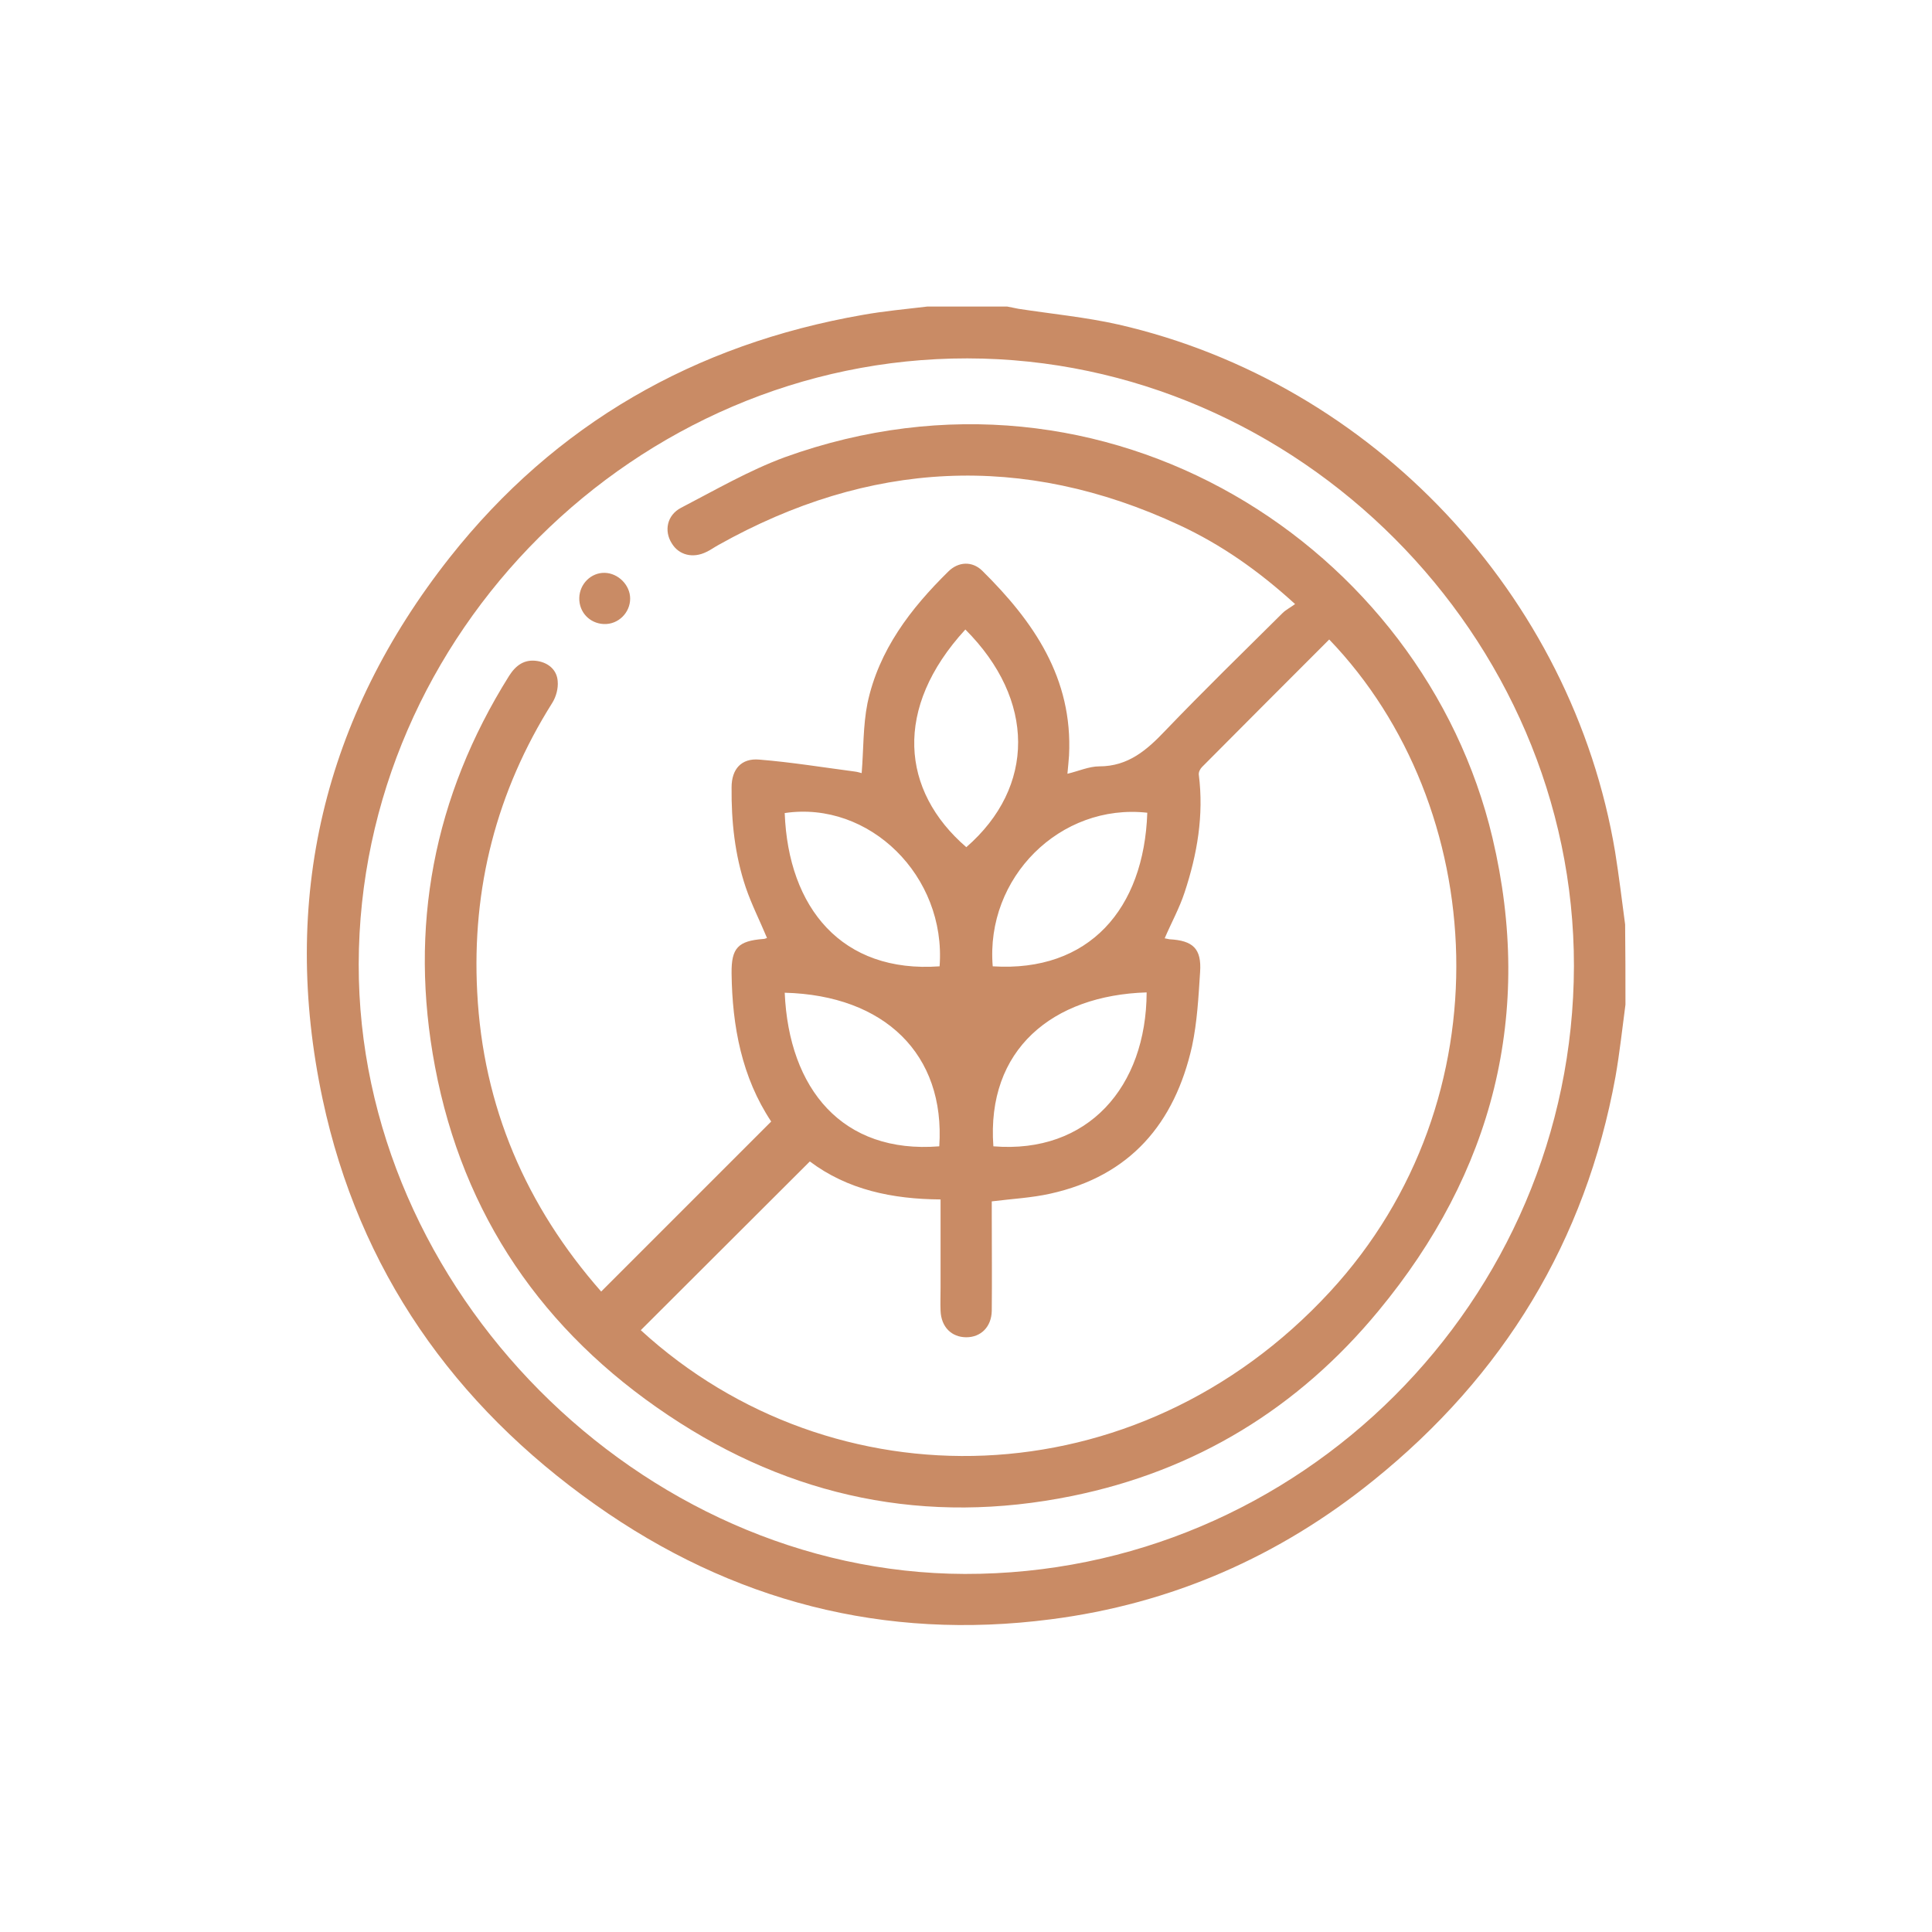 <?xml version="1.0" encoding="utf-8"?>
<!-- Generator: Adobe Illustrator 24.3.0, SVG Export Plug-In . SVG Version: 6.00 Build 0)  -->
<svg version="1.1" id="Calque_1" xmlns="http://www.w3.org/2000/svg" xmlns:xlink="http://www.w3.org/1999/xlink" x="0px" y="0px"
	 viewBox="0 0 600 600" style="enable-background:new 0 0 600 600;" xml:space="preserve">
<style type="text/css">
	.st0{fill:#C98B65;}
</style>
<g>
	<path class="st0" d="M504.8,312c-1,7.5-1.8,15-3.1,22.4c-9.3,51.1-34.8,92.8-75.1,125.3c-29.3,23.7-62.8,38.4-100.3,43.2
		c-51.7,6.7-99-5.6-141.4-35.6c-44-31.1-73.4-72.9-84.7-125.9c-13.2-62,0.3-118.6,39.5-168.3c32.8-41.5,76.1-66.2,128.2-75.3
		c6.7-1.2,13.4-1.8,20.1-2.6c8.3,0,16.5,0,24.8,0c1.2,0.2,2.3,0.5,3.5,0.7c10.4,1.6,20.9,2.6,31.1,4.9
		c78.9,18.1,140.9,84,154.2,163.8c1.2,7.5,2.1,15,3.1,22.5C504.8,295.5,504.8,303.7,504.8,312z M488.8,300
		c0.1-102.5-85.8-188.6-188.4-188.7c-102.7-0.1-188.8,85.5-189,188.1c-0.2,101,87.3,189.1,188.2,189.4
		C403.5,489,488.6,404,488.8,300z"/>
	<path class="st0" d="M186.7,401.1c17.8-17.8,35.2-35.2,52.8-52.8c-9.1-13.7-12.1-29.5-12.3-46c-0.1-7.9,2-10.1,9.9-10.7
		c0.4,0,0.7-0.2,1.1-0.3c-2.2-5.3-4.8-10.4-6.6-15.7c-3.4-10.1-4.5-20.5-4.4-31.1c0-5.6,3-9.1,8.6-8.6c9.9,0.8,19.7,2.4,29.6,3.7
		c0.9,0.1,1.8,0.4,2.2,0.5c0.6-7.3,0.4-14.7,1.8-21.7c3.5-16.5,13.4-29.4,25.1-40.9c3.1-3.1,7.4-3.3,10.5-0.3
		c16,15.8,28.2,33.4,27,57.4c-0.1,1.7-0.3,3.4-0.5,5.7c3.4-0.8,6.7-2.3,9.9-2.3c9,0,14.8-5.1,20.5-11.1
		c11.9-12.4,24.2-24.4,36.4-36.5c1-1,2.4-1.7,3.9-2.8c-11.4-10.4-23-18.5-35.9-24.5c-48.7-22.7-96.5-20-143.1,6.1
		c-1.3,0.7-2.5,1.6-3.8,2.2c-4.2,2.1-8.6,1-10.8-2.7c-2.4-3.8-1.5-8.7,2.9-11c10.6-5.5,21.1-11.6,32.2-15.7
		c100.1-36.1,198.4,27.8,219.8,118.2c12.9,54.6,0.2,103.9-35.4,146.9c-24.9,30.2-56.8,49.7-95.2,57.5c-45.2,9.2-87.2,0.5-125.4-25.1
		c-38.9-26-63.7-62.1-72.4-108.2c-8.2-43.3-0.5-83.9,23-121.4c2.1-3.3,4.8-5.3,8.9-4.6c3.5,0.6,6,2.9,6.2,6.3
		c0.2,2.2-0.5,4.8-1.7,6.7c-17.3,27.5-25,57.5-23.3,89.8C150,343.7,163.4,374.6,186.7,401.1z M199,413.1
		c59.6,54.6,153.9,53.2,214-11.9c55.3-59.9,49.4-151-0.2-202.6c-13.2,13.2-26.4,26.4-39.5,39.6c-0.6,0.6-1.1,1.6-1,2.4
		c1.6,12.6-0.5,24.7-4.4,36.5c-1.6,4.9-4.1,9.4-6.2,14.3c0.6,0.1,1.1,0.2,1.5,0.3c7.3,0.4,10,2.9,9.5,10.2c-0.5,7.7-0.9,15.5-2.5,23
		c-5.4,24-19.2,40.3-44,45.8c-5.8,1.3-11.8,1.6-18.2,2.4c0,1.2,0,2.6,0,4c0,10,0.1,20,0,30c-0.1,5-3.4,8.2-7.9,8.2
		c-4.6,0-7.8-3.2-8-8.2c-0.1-2.4,0-4.8,0-7.2c0-9,0-18.1,0-27.4c-15-0.1-28.9-3-40.6-11.8C233.9,378.3,216.5,395.6,199,413.1z
		 M300.1,263.1c21.5-18.7,21.5-45.8-0.3-67.6C277.4,219.9,279.8,245.6,300.1,263.1z M291.8,300.1c2.1-28-21.8-51.5-48.1-47.6
		C244.8,281.9,261.4,302.3,291.8,300.1z M243.7,308.3c1.3,29.9,17.9,50.1,48,47.7C293.6,327.4,274.7,309.1,243.7,308.3z
		 M308.3,300.1c29.9,1.9,47-17.8,48-47.7C329.3,249.4,306,272.5,308.3,300.1z M308.5,356c29.4,2.4,47.5-18.5,47.6-47.8
		C326.9,309.1,306.3,325.9,308.5,356z"/>
	<path class="st0" d="M179.9,185.7c0.1-4.4,3.7-7.9,7.9-7.8c4.2,0.1,7.9,3.8,7.9,8c0,4.4-3.7,8.1-8.2,7.9
		C183.1,193.6,179.8,190.1,179.9,185.7z"/>
</g>
</svg>

